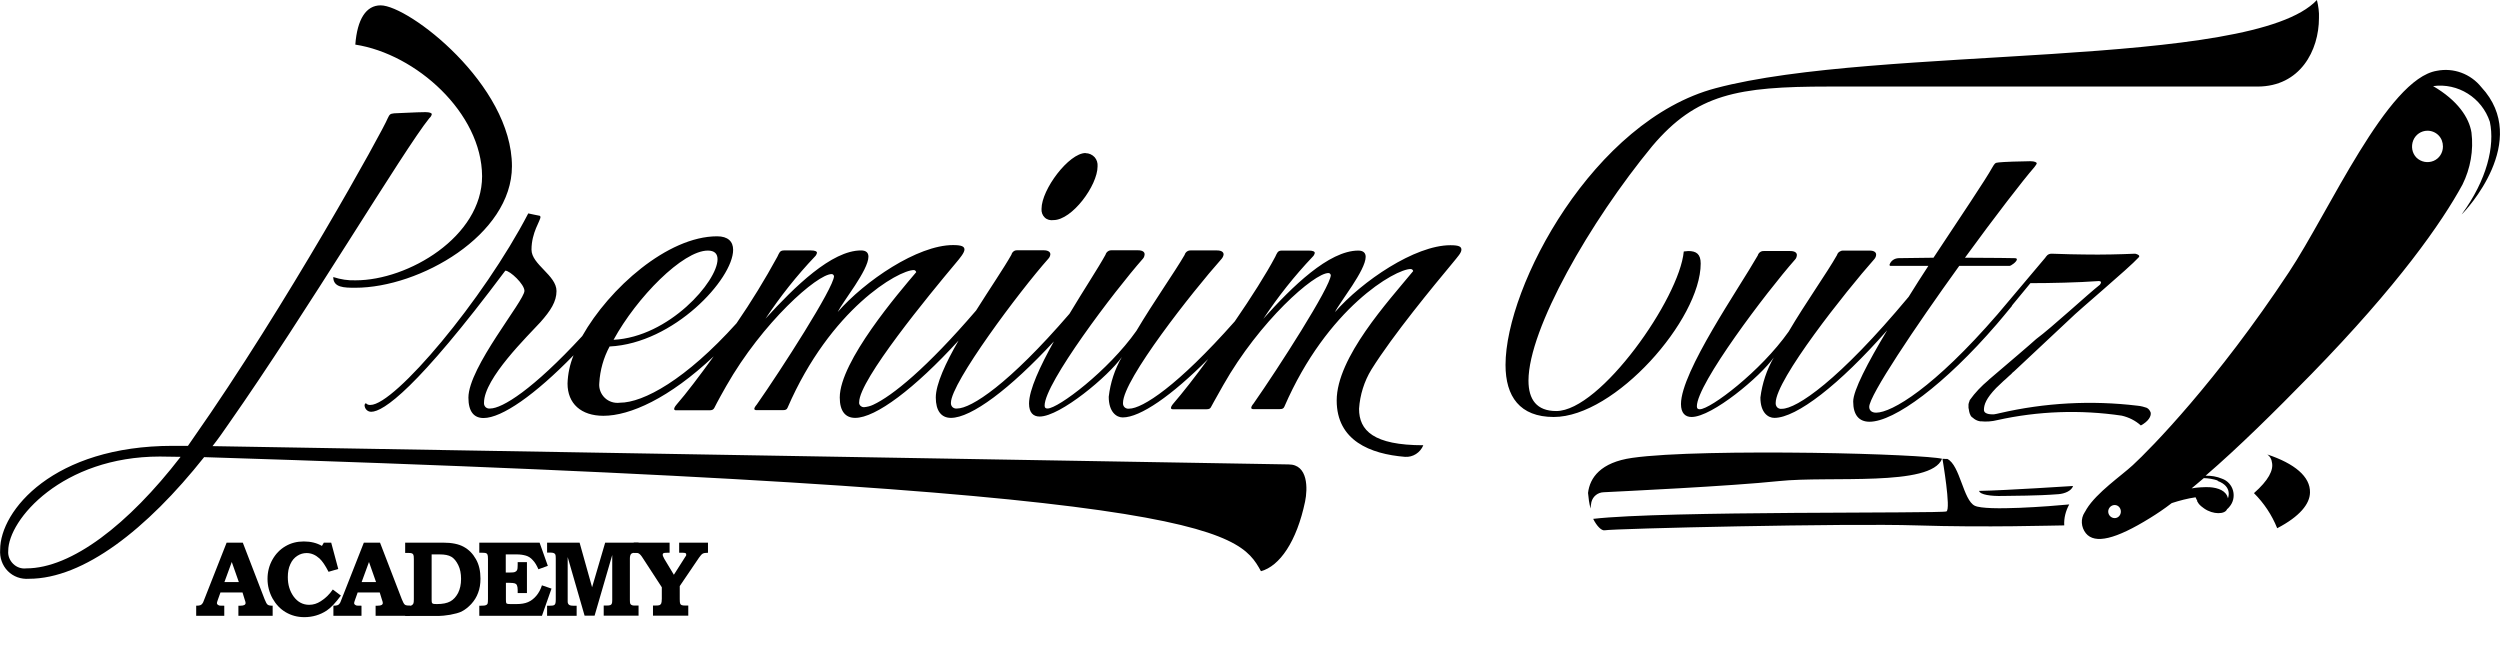 <svg width="238" height="63" viewBox="0 0 238 63" fill="none" xmlns="http://www.w3.org/2000/svg">
<g clip-path="url(#clip0_1802_4701)">
<path d="M220.569 0C214.395 6.611 178.819 4.276 163.334 8.395C151.727 11.467 143.326 27.21 143.326 34.742C143.326 37.743 144.685 39.697 147.919 39.697C153.743 39.697 161.906 30.424 161.906 25.087C161.906 24.195 161.499 23.898 160.729 23.898C160.575 23.898 160.477 23.94 160.295 23.94C159.889 28.4 152.357 39.131 148.157 39.131C146.295 39.131 145.511 38.041 145.511 36.228C145.525 31.302 151.363 21.108 157.299 13.902C161.499 8.947 165.406 8.24 174.086 8.24H214.913C218.987 8.24 220.765 4.799 220.765 1.713C220.793 1.147 220.709 0.566 220.569 0ZM36.234 0.51C34.862 0.51 34.008 1.812 33.826 4.247C39.608 5.139 45.867 10.745 45.895 16.776C45.895 22.553 38.838 26.686 33.868 26.686C33.14 26.715 32.426 26.602 31.726 26.375C31.726 27.38 32.748 27.394 33.826 27.394C39.944 27.394 48.737 22.383 48.737 15.828C48.737 8.056 38.908 0.51 36.234 0.51ZM231.994 6.739C227.275 7.489 221.717 20.174 217.909 25.908C211.048 36.299 204.734 42.727 203.04 44.284C201.934 45.303 199.61 46.889 198.644 48.46C198.602 48.517 198.56 48.602 198.532 48.659L198.462 48.772C198.056 49.381 198.112 50.188 198.574 50.768C199.428 51.816 201.402 51.349 204.692 49.31C205.336 48.913 206.036 48.446 206.75 47.894C207.492 47.654 208.248 47.455 209.018 47.342C209.06 47.455 209.116 47.554 209.172 47.654C209.172 47.668 209.172 47.71 209.172 47.724C209.228 47.809 209.27 47.894 209.326 47.965C209.466 48.135 209.648 48.276 209.83 48.404C210.698 49.013 211.832 48.97 212.014 48.475C212.098 48.418 212.168 48.333 212.238 48.248C212.603 47.837 212.729 47.257 212.589 46.719C212.448 46.181 212.056 45.756 211.538 45.572C211.034 45.36 210.502 45.275 209.97 45.289C213.079 42.614 216.509 39.23 220.023 35.634C228.311 27.14 232.456 21.194 234.43 17.569C235.186 16.04 235.494 14.313 235.284 12.614C235.06 11.198 233.968 9.556 231.63 8.197C233.996 7.871 236.278 9.301 237.034 11.595C237.524 13.888 236.768 17.116 234.346 20.415C234.738 20.075 240.968 13.407 236.222 8.296C235.2 7.022 233.576 6.427 231.994 6.739ZM231.098 12.444C231.49 12.444 231.868 12.6 232.148 12.883C232.428 13.166 232.568 13.549 232.568 13.945C232.568 14.554 232.218 15.092 231.672 15.318C231.126 15.545 230.482 15.431 230.048 15.007C229.627 14.582 229.515 13.931 229.74 13.364C229.964 12.812 230.496 12.444 231.098 12.444ZM209.802 45.516C210.25 45.53 210.698 45.601 211.118 45.742V45.785C212.589 46.323 212.098 47.441 212.098 47.441C211.958 46.733 211.188 46.436 210.348 46.379C209.774 46.365 209.2 46.394 208.64 46.493C209.018 46.181 209.41 45.855 209.802 45.516ZM201.318 48.078C201.654 48.078 201.906 48.361 201.906 48.701C201.906 49.041 201.654 49.324 201.318 49.324C200.982 49.324 200.702 49.041 200.702 48.701C200.702 48.361 200.982 48.078 201.318 48.078ZM40.49 10.675C39.678 10.675 37.816 10.788 37.522 10.788C37.116 10.83 37.088 10.901 36.906 11.269C36.5 12.331 27.218 29.15 18.411 41.693L17.893 42.444H16.451C5.068 42.444 0.014 48.616 0.014 52.325C-0.042 53.076 0.21 53.826 0.742 54.364C1.274 54.902 2.002 55.157 2.758 55.1C7.952 55.1 13.987 50.386 19.433 43.52C114.905 46.507 117.859 50.4 120.043 54.378C121.821 53.897 123.445 51.561 124.243 47.753C124.495 46.535 124.551 44.213 122.675 44.213L20.231 42.472C20.791 41.764 21.309 41.014 21.827 40.263C29.136 29.844 38.46 14.228 40.868 11.255C40.98 11.156 41.078 11.028 41.106 10.873C41.106 10.76 40.896 10.675 40.49 10.675ZM15.219 43.463L17.193 43.491C12.223 49.933 6.804 54.109 2.506 54.109C2.044 54.166 1.596 54.01 1.26 53.684C0.924 53.359 0.742 52.906 0.784 52.453C0.77 49.466 5.936 43.463 15.219 43.463ZM103.354 14.568C101.758 14.568 99.154 18.036 99.154 19.877C99.126 20.188 99.238 20.5 99.462 20.712C99.686 20.924 99.994 20.995 100.288 20.953C102.066 20.953 104.488 17.654 104.488 15.842C104.516 15.516 104.418 15.205 104.208 14.964C103.984 14.724 103.676 14.582 103.354 14.582V14.568ZM193.295 15.347C192.497 15.347 190.593 15.417 190.299 15.46C189.907 15.488 189.893 15.573 189.669 15.941C189.011 17.13 186.631 20.655 184.069 24.535C182.935 24.535 181.843 24.577 180.751 24.577C180.359 24.591 180.009 24.818 179.883 25.2C179.883 25.228 179.883 25.271 179.911 25.285C179.939 25.313 179.967 25.313 179.995 25.313H183.579C182.949 26.276 182.305 27.281 181.703 28.258C175.038 36.257 171.034 38.918 169.634 38.918C169.48 38.947 169.312 38.89 169.2 38.791C169.088 38.678 169.032 38.508 169.046 38.352C169.046 36.144 175.696 27.762 178.44 24.662C178.538 24.549 178.608 24.393 178.608 24.237C178.608 24.025 178.426 23.855 177.978 23.855H175.458C175.206 23.855 174.954 24.025 174.884 24.28C173.918 25.993 171.902 28.81 170.278 31.571C167.604 35.365 162.83 38.961 161.822 38.961C161.64 38.961 161.542 38.904 161.542 38.678C161.542 36.554 168.15 27.819 170.894 24.704C171.006 24.591 171.048 24.436 171.062 24.28C171.062 24.067 170.88 23.898 170.432 23.898H167.912C167.646 23.883 167.408 24.067 167.338 24.322C165.588 27.394 160.029 35.393 160.029 38.465C160.029 39.329 160.435 39.697 161.037 39.697C162.998 39.697 167.604 35.832 168.864 34.034C168.192 35.195 167.758 36.498 167.59 37.843C167.59 39.301 168.332 39.782 168.92 39.782C171.02 39.782 175.108 36.625 179.659 31.443C177.796 34.544 176.424 37.177 176.424 38.225C176.424 39.513 176.984 40.15 177.978 40.15C180.331 40.15 185.133 36.611 190.089 30.863L190.747 30.084C191.013 29.773 191.265 29.461 191.531 29.136V29.107L191.615 28.994L193.295 26.956C195.171 26.956 197.846 26.899 199.792 26.757C199.96 26.757 200.016 26.814 200.016 26.885C200.002 26.97 199.96 27.055 199.904 27.111C198.826 27.947 195.325 31.189 193.841 32.279C193.435 32.661 191.055 34.685 189.361 36.129L189.291 36.2C188.633 36.752 188.031 37.375 187.527 38.083C187.499 38.126 187.499 38.168 187.485 38.211C187.443 38.31 187.415 38.395 187.401 38.494C187.401 38.494 187.401 38.579 187.401 38.607C187.401 38.635 187.401 38.664 187.401 38.692C187.401 38.748 187.401 38.819 187.401 38.89H187.429C187.429 38.89 187.429 38.89 187.429 38.961C187.443 39.032 187.457 39.131 187.471 39.202C187.499 39.315 187.527 39.414 187.583 39.513C187.597 39.541 187.611 39.584 187.625 39.598C187.625 39.612 187.639 39.612 187.653 39.626C187.667 39.64 187.667 39.655 187.681 39.669C187.709 39.711 187.751 39.725 187.793 39.754C187.989 39.938 188.227 40.065 188.493 40.108H188.577C189.095 40.164 189.641 40.122 190.145 39.994C194.037 39.131 198.042 38.989 201.99 39.57C202.662 39.725 203.292 40.037 203.81 40.504C204.538 40.108 204.804 39.626 204.748 39.286C204.678 39.088 204.552 38.904 204.356 38.819C204.244 38.777 204.104 38.734 203.978 38.706C203.81 38.664 203.642 38.635 203.474 38.621C199.106 38.097 194.667 38.338 190.383 39.329C190.201 39.371 190.033 39.414 189.837 39.442C189.753 39.442 188.871 39.513 188.871 39.017C188.871 38.522 189.081 37.927 190.033 36.936L190.495 36.498L190.733 36.271L190.929 36.101L191.279 35.776L191.475 35.606L191.587 35.478L191.741 35.351L197.076 30.353C197.874 29.546 202.676 25.526 203.586 24.52C203.656 24.45 203.656 24.421 203.656 24.393C203.656 24.223 203.264 24.152 203.264 24.152C203.264 24.152 201.36 24.237 199.722 24.237C198.084 24.237 195.788 24.181 195.311 24.152C195.171 24.152 195.031 24.195 194.919 24.28L194.765 24.45L194.723 24.52L190.173 29.914C184.111 36.922 180.093 39.286 178.608 39.286C178.174 39.286 177.95 39.06 177.95 38.734C177.95 37.658 182.305 31.16 186.519 25.313H191.307C191.447 25.313 192.007 24.917 192.007 24.69C192.007 24.619 191.951 24.577 191.769 24.577C191.769 24.577 189.669 24.535 187.065 24.535C189.921 20.613 192.609 17.13 193.673 15.913C193.813 15.729 193.897 15.616 193.897 15.531C193.883 15.46 193.701 15.347 193.295 15.347ZM50.291 20.316C46.021 28.541 37.578 38.55 35.268 38.55C35.1 38.565 34.932 38.508 34.834 38.38C34.764 38.423 34.694 38.508 34.708 38.607C34.736 38.947 35.002 39.202 35.338 39.202C36.486 39.202 39.678 37.035 48.107 25.766C48.555 25.766 49.927 27.055 49.927 27.692C49.927 28.626 44.593 34.968 44.593 37.857C44.593 39.173 45.111 39.796 46.035 39.796C47.771 39.796 50.935 37.588 54.603 33.822C54.253 34.685 54.057 35.592 54.029 36.512C54.029 38.423 55.317 39.584 57.445 39.584C59.965 39.584 63.704 37.927 67.946 33.921C66.616 35.761 65.342 37.446 64.404 38.522C64.222 38.734 64.18 38.862 64.18 38.947C64.18 39.017 64.278 39.06 64.306 39.06H67.54C67.806 39.06 67.918 38.989 68.002 38.834C68.002 38.834 68.282 38.253 69.136 36.752C72.594 30.679 77.803 26.092 79.175 26.092C79.287 26.092 79.371 26.177 79.399 26.29C79.371 27.409 74.386 35.167 72.048 38.508C71.866 38.72 71.81 38.848 71.81 38.933C71.81 39.003 71.922 39.046 71.964 39.046H74.54C74.806 39.046 74.904 38.975 74.974 38.819C79.063 29.391 85.545 25.71 87.001 25.71C87.113 25.71 87.197 25.809 87.225 25.908C85.601 27.819 79.945 34.402 79.945 37.843C79.945 39.159 80.491 39.782 81.415 39.782C83.361 39.782 87.057 37.007 91.257 32.42C90.025 34.544 89.087 36.583 89.087 37.843C89.087 39.102 89.605 39.782 90.529 39.782C92.461 39.782 96.13 37.05 100.33 32.505C99.014 34.869 97.964 37.12 97.964 38.423C97.964 39.286 98.37 39.655 98.972 39.655C100.932 39.655 105.538 35.79 106.798 33.992C106.126 35.153 105.706 36.427 105.552 37.772C105.552 39.23 106.294 39.74 106.882 39.74C108.548 39.74 111.545 37.673 115.017 34.176C113.771 35.889 112.567 37.418 111.699 38.423C111.517 38.635 111.475 38.763 111.475 38.848C111.475 38.933 111.587 38.961 111.629 38.961H114.863C115.115 38.961 115.227 38.89 115.297 38.734C115.297 38.734 115.605 38.154 116.459 36.653C119.903 30.58 125.097 25.993 126.469 25.993C126.581 25.993 126.665 26.078 126.693 26.191C126.665 27.309 121.681 35.068 119.343 38.409C119.161 38.621 119.119 38.748 119.119 38.834C119.119 38.918 119.231 38.947 119.273 38.947H121.835C122.101 38.947 122.199 38.876 122.269 38.72C126.357 29.291 132.84 25.611 134.296 25.611C134.408 25.611 134.52 25.695 134.534 25.809C132.154 28.697 127.253 34.034 127.253 38.126C127.253 41.948 130.446 43.222 133.75 43.491C134.506 43.548 135.206 43.095 135.5 42.387C130.754 42.387 129.382 40.985 129.382 38.918C129.466 37.602 129.872 36.299 130.558 35.181C132.616 31.882 136.494 27.196 138.272 25.058C138.79 24.421 139.126 24.067 139.126 23.77C139.126 23.473 138.888 23.345 138.076 23.345C134.702 23.345 129.676 26.757 127.085 29.716C127.562 28.739 130.012 25.738 130.012 24.45C130.012 24.082 129.788 23.855 129.312 23.855C126.511 23.855 123.011 27.281 120.267 30.353C121.667 28.244 123.235 26.262 124.971 24.436C125.069 24.351 125.139 24.209 125.167 24.082C125.167 23.94 124.971 23.855 124.593 23.855H122.031C121.625 23.855 121.583 24.082 121.401 24.45C120.547 26.064 119.119 28.315 117.551 30.594C112.091 36.767 108.744 38.904 107.498 38.904C107.344 38.933 107.176 38.876 107.064 38.777C106.952 38.664 106.896 38.522 106.91 38.352C106.91 36.144 113.547 27.734 116.291 24.648C116.389 24.535 116.473 24.379 116.487 24.223C116.487 24.011 116.305 23.841 115.857 23.841H113.323C113.071 23.841 112.847 24.011 112.777 24.266C111.825 25.908 109.822 28.739 108.184 31.5C105.51 35.294 100.736 38.89 99.728 38.89C99.546 38.89 99.448 38.834 99.448 38.607C99.448 36.483 106.056 27.748 108.8 24.634C108.912 24.52 108.954 24.365 108.968 24.209C108.968 23.997 108.786 23.827 108.338 23.827H105.818C105.552 23.813 105.314 23.997 105.244 24.252C104.544 25.526 103.158 27.621 101.814 29.872C96.018 36.597 92.447 38.89 91.117 38.89C90.963 38.918 90.795 38.862 90.683 38.763C90.571 38.649 90.515 38.508 90.529 38.338C90.529 36.455 97.054 27.72 99.798 24.634C99.91 24.52 99.98 24.365 99.994 24.209C99.994 23.997 99.798 23.827 99.364 23.827H96.83C96.564 23.813 96.354 23.997 96.284 24.252C95.584 25.497 94.24 27.465 92.924 29.56C88.219 35.039 84.957 37.687 83.123 38.536C82.857 38.664 82.563 38.734 82.269 38.763C82.143 38.777 82.017 38.72 81.919 38.635C81.821 38.536 81.765 38.409 81.793 38.281C81.793 36.158 88.471 28.046 90.991 25.044C91.397 24.563 91.817 24.053 91.817 23.756C91.817 23.459 91.537 23.331 90.725 23.331C87.351 23.331 82.339 26.743 79.749 29.702C80.225 28.725 82.675 25.724 82.675 24.436C82.675 24.067 82.465 23.841 81.975 23.841C79.175 23.841 75.674 27.267 72.874 30.339C74.274 28.23 75.843 26.248 77.579 24.421C77.677 24.336 77.747 24.195 77.775 24.067C77.775 23.926 77.579 23.841 77.201 23.841H74.638C74.232 23.841 74.19 24.067 74.008 24.436C72.818 26.616 71.516 28.739 70.116 30.778C65.286 36.144 61.254 38.338 59.014 38.338C58.495 38.409 57.949 38.239 57.571 37.871C57.193 37.503 56.997 36.993 57.053 36.455C57.123 35.237 57.459 34.048 58.033 32.986C64.152 32.689 69.794 26.559 69.794 23.784C69.794 22.991 69.304 22.496 68.268 22.496C63.564 22.496 57.991 27.451 55.429 31.995C50.725 37.092 47.813 38.89 46.665 38.89C46.511 38.918 46.343 38.862 46.231 38.763C46.119 38.649 46.063 38.508 46.077 38.338C46.077 36.016 50.263 31.967 51.453 30.665C52.419 29.575 52.979 28.711 52.979 27.706C52.979 26.205 50.599 25.186 50.599 23.77C50.599 22.114 51.453 21.024 51.453 20.655C51.453 20.613 51.425 20.571 51.383 20.542C51.033 20.486 50.655 20.387 50.291 20.316ZM67.386 23.855C68.016 23.855 68.31 24.152 68.31 24.676C68.31 26.8 63.676 32.08 58.411 32.349C60.624 28.3 65.006 23.855 67.386 23.855ZM172.546 43.109C165.994 43.024 158.741 43.109 155.381 43.59C152.385 44.015 151.349 45.473 151.181 46.931C151.223 47.427 151.293 47.922 151.419 48.418C151.433 48.206 151.461 48.007 151.503 47.795C151.643 47.243 152.119 46.875 152.679 46.861C154.345 46.776 164.622 46.294 169.354 45.799C174.24 45.289 183.845 46.365 184.881 43.675C184.069 43.463 178.847 43.194 172.546 43.109ZM215.851 43.265C216.089 43.435 216.257 43.704 216.285 44.001C216.467 44.751 215.949 45.742 214.577 46.946C215.529 47.894 216.285 49.027 216.789 50.287C218.945 49.168 219.897 47.965 219.911 46.889C219.953 45.374 218.441 44.128 215.851 43.265ZM184.923 43.675C184.923 43.718 185.749 48.489 185.301 48.687C184.839 48.899 158.363 48.616 151.671 49.395C152.021 50.103 152.469 50.527 152.749 50.485C153.715 50.315 175.822 49.805 182.459 50.018C189.095 50.23 195.676 50.018 196.516 50.018C196.474 49.324 196.656 48.63 196.992 48.022C195.255 48.191 189.109 48.673 188.003 48.149C186.897 47.625 186.603 44.284 185.385 43.689C185.357 43.689 184.951 43.689 184.923 43.675ZM197.356 46.266C197.258 46.266 190.929 46.691 188.409 46.733C188.493 47.101 189.557 47.243 190.635 47.215C191.713 47.186 193.813 47.215 195.97 47.045C196.53 47.002 197.202 46.747 197.356 46.266Z" fill="black"/>
<mask id="mask0_1802_4701" style="mask-type:luminance" maskUnits="userSpaceOnUse" x="17" y="48" width="162" height="15">
<path d="M178.272 48.984H17.655V63H178.272V48.984Z" fill="white"/>
</mask>
<g mask="url(#mask0_1802_4701)">
<path d="M21.575 51.66H23.115L25.187 57.04C25.299 57.323 25.397 57.507 25.481 57.564C25.565 57.635 25.733 57.663 25.957 57.663V58.626H22.695V57.663H22.891C23.073 57.663 23.199 57.635 23.269 57.592C23.339 57.55 23.381 57.479 23.381 57.408C23.381 57.351 23.353 57.224 23.283 57.04L23.087 56.403H20.987L20.735 57.111C20.679 57.266 20.651 57.366 20.651 57.408C20.651 57.465 20.665 57.507 20.707 57.55C20.749 57.592 20.805 57.62 20.889 57.649C20.945 57.663 21.099 57.663 21.351 57.663V58.626H18.677V57.663C18.845 57.663 18.971 57.649 19.055 57.62C19.139 57.592 19.195 57.55 19.251 57.479C19.307 57.422 19.363 57.309 19.419 57.139L21.575 51.66ZM21.365 55.412H22.737L22.065 53.501L21.365 55.412Z" fill="black"/>
</g>
<mask id="mask1_1802_4701" style="mask-type:luminance" maskUnits="userSpaceOnUse" x="17" y="48" width="162" height="15">
<path d="M178.272 48.984H17.655V63H178.272V48.984Z" fill="white"/>
</mask>
<g mask="url(#mask1_1802_4701)">
<path d="M30.83 51.66H31.53L32.202 54.166L31.278 54.435C30.97 53.84 30.69 53.416 30.41 53.161C30.032 52.821 29.626 52.651 29.192 52.651C28.87 52.651 28.576 52.736 28.296 52.92C28.016 53.104 27.792 53.359 27.638 53.713C27.47 54.067 27.4 54.477 27.4 54.945C27.4 55.667 27.582 56.275 27.96 56.799C28.338 57.309 28.828 57.578 29.43 57.578C29.822 57.578 30.186 57.465 30.536 57.238C30.984 56.955 31.362 56.587 31.684 56.12L32.454 56.7C31.95 57.38 31.502 57.861 31.096 58.13C30.466 58.541 29.752 58.753 28.968 58.753C28.324 58.753 27.736 58.597 27.204 58.286C26.672 57.974 26.266 57.535 25.944 56.969C25.636 56.403 25.468 55.78 25.468 55.114C25.468 54.449 25.622 53.84 25.93 53.288C26.238 52.736 26.644 52.311 27.176 52C27.708 51.688 28.282 51.547 28.926 51.547C29.584 51.547 30.158 51.688 30.648 51.972L30.83 51.66Z" fill="black"/>
</g>
<mask id="mask2_1802_4701" style="mask-type:luminance" maskUnits="userSpaceOnUse" x="17" y="48" width="162" height="15">
<path d="M178.272 48.984H17.655V63H178.272V48.984Z" fill="white"/>
</mask>
<g mask="url(#mask2_1802_4701)">
<path d="M34.638 51.66H36.178L38.25 57.04C38.362 57.323 38.46 57.507 38.544 57.564C38.628 57.635 38.796 57.663 39.02 57.663V58.626H35.758V57.663H35.954C36.136 57.663 36.262 57.635 36.332 57.592C36.402 57.55 36.444 57.479 36.444 57.408C36.444 57.351 36.416 57.224 36.346 57.04L36.15 56.403H34.05L33.798 57.111C33.742 57.266 33.714 57.366 33.714 57.408C33.714 57.465 33.728 57.507 33.77 57.55C33.812 57.592 33.868 57.62 33.952 57.649C34.008 57.663 34.162 57.663 34.414 57.663V58.626H31.74V57.663C31.908 57.663 32.034 57.649 32.118 57.62C32.202 57.592 32.258 57.55 32.314 57.479C32.37 57.422 32.426 57.309 32.482 57.139L34.638 51.66ZM34.428 55.412H35.8L35.128 53.501L34.428 55.412Z" fill="black"/>
</g>
<mask id="mask3_1802_4701" style="mask-type:luminance" maskUnits="userSpaceOnUse" x="17" y="48" width="162" height="15">
<path d="M178.272 48.984H17.655V63H178.272V48.984Z" fill="white"/>
</mask>
<g mask="url(#mask3_1802_4701)">
<path d="M38.572 51.66H42.184C43.011 51.66 43.655 51.788 44.145 52.057C44.635 52.326 45.013 52.708 45.307 53.232C45.601 53.741 45.741 54.364 45.741 55.086C45.741 55.596 45.671 56.035 45.517 56.431C45.377 56.828 45.153 57.181 44.859 57.507C44.565 57.819 44.257 58.059 43.921 58.229C43.669 58.342 43.319 58.441 42.856 58.526C42.395 58.597 42.031 58.64 41.751 58.64H38.572V57.677H38.81C39.006 57.677 39.146 57.663 39.202 57.62C39.258 57.592 39.314 57.535 39.356 57.45C39.384 57.394 39.398 57.252 39.398 57.04V53.232C39.398 53.019 39.384 52.878 39.356 52.821C39.328 52.764 39.286 52.708 39.216 52.679C39.146 52.651 39.02 52.637 38.81 52.637H38.572V51.66ZM41.092 52.779V57.111C41.092 57.252 41.106 57.351 41.12 57.38C41.148 57.436 41.19 57.465 41.232 57.479C41.288 57.493 41.4 57.507 41.596 57.507C42.142 57.507 42.562 57.422 42.87 57.252C43.178 57.082 43.417 56.813 43.613 56.445C43.795 56.077 43.893 55.638 43.893 55.114C43.893 54.605 43.809 54.166 43.627 53.798C43.445 53.43 43.234 53.161 42.968 53.005C42.703 52.849 42.339 52.779 41.849 52.779H41.092Z" fill="black"/>
</g>
<mask id="mask4_1802_4701" style="mask-type:luminance" maskUnits="userSpaceOnUse" x="17" y="48" width="162" height="15">
<path d="M178.272 48.984H17.655V63H178.272V48.984Z" fill="white"/>
</mask>
<g mask="url(#mask4_1802_4701)">
<path d="M45.615 51.66H51.369L52.153 53.869L51.257 54.194C51.103 53.84 50.935 53.543 50.725 53.331C50.529 53.104 50.305 52.963 50.053 52.892C49.801 52.821 49.521 52.779 49.199 52.779H48.149V54.506H48.499C48.765 54.506 48.933 54.492 49.031 54.449C49.129 54.407 49.185 54.35 49.227 54.265C49.269 54.18 49.283 54.024 49.283 53.784V53.515H50.165V56.459H49.283V56.162C49.283 55.964 49.255 55.808 49.213 55.723C49.171 55.624 49.101 55.568 49.017 55.539C48.933 55.511 48.751 55.483 48.471 55.483H48.163V57.082C48.163 57.252 48.177 57.351 48.191 57.394C48.205 57.436 48.233 57.465 48.289 57.479C48.331 57.493 48.443 57.507 48.597 57.507H49.171C49.605 57.507 49.969 57.45 50.263 57.323C50.557 57.196 50.823 56.998 51.061 56.714C51.299 56.431 51.467 56.106 51.593 55.723L52.503 56.035L51.593 58.626H45.629V57.663H45.797C46.021 57.663 46.189 57.649 46.259 57.606C46.343 57.578 46.399 57.521 46.427 57.436C46.441 57.38 46.455 57.238 46.455 57.012V53.218C46.455 53.005 46.441 52.878 46.413 52.807C46.385 52.75 46.343 52.694 46.287 52.665C46.231 52.637 46.105 52.623 45.937 52.623H45.629V51.66H45.615Z" fill="black"/>
</g>
<mask id="mask5_1802_4701" style="mask-type:luminance" maskUnits="userSpaceOnUse" x="17" y="48" width="162" height="15">
<path d="M178.272 48.984H17.655V63H178.272V48.984Z" fill="white"/>
</mask>
<g mask="url(#mask5_1802_4701)">
<path d="M52.055 51.66H55.177L56.367 55.907L57.613 51.66H60.791V52.623H60.455C60.273 52.623 60.147 52.665 60.077 52.736C60.007 52.821 59.965 52.963 59.965 53.175V57.125C59.965 57.295 59.979 57.408 59.993 57.45C60.021 57.521 60.063 57.564 60.119 57.592C60.189 57.635 60.287 57.649 60.399 57.649H60.791V58.611H57.473V57.649H57.725C57.907 57.649 58.033 57.635 58.103 57.606C58.173 57.578 58.215 57.535 58.243 57.465C58.271 57.408 58.285 57.295 58.285 57.125V52.835L56.605 58.611H55.653L54.043 53.033V57.266C54.043 57.366 54.057 57.436 54.099 57.493C54.127 57.55 54.183 57.592 54.253 57.62C54.323 57.649 54.421 57.663 54.561 57.663H54.897V58.626H52.083V57.663H52.363C52.531 57.663 52.657 57.649 52.727 57.62C52.797 57.592 52.839 57.535 52.867 57.465C52.895 57.394 52.909 57.267 52.909 57.082V53.175C52.909 52.991 52.895 52.878 52.881 52.821C52.853 52.75 52.811 52.694 52.741 52.665C52.685 52.637 52.587 52.609 52.461 52.609H52.083V51.66H52.055Z" fill="black"/>
</g>
<mask id="mask6_1802_4701" style="mask-type:luminance" maskUnits="userSpaceOnUse" x="17" y="48" width="162" height="15">
<path d="M178.272 48.984H17.655V63H178.272V48.984Z" fill="white"/>
</mask>
<g mask="url(#mask6_1802_4701)">
<path d="M60.33 51.66H63.746V52.623H63.494C63.312 52.623 63.2 52.637 63.158 52.665C63.116 52.694 63.088 52.736 63.088 52.807C63.088 52.892 63.144 53.019 63.242 53.203L64.152 54.718L65.16 53.133C65.244 52.991 65.3 52.92 65.314 52.906C65.328 52.864 65.328 52.835 65.328 52.793C65.328 52.736 65.314 52.694 65.272 52.665C65.23 52.637 65.146 52.623 65.006 52.623H64.656V51.66H67.4V52.623C67.162 52.623 66.994 52.651 66.896 52.708C66.798 52.764 66.686 52.892 66.546 53.09L64.712 55.794V57.04C64.712 57.266 64.726 57.408 64.754 57.465C64.782 57.535 64.824 57.578 64.894 57.606C64.964 57.635 65.09 57.649 65.286 57.649H65.524V58.611H62.164V57.649H62.346C62.584 57.649 62.738 57.635 62.794 57.606C62.864 57.578 62.906 57.521 62.948 57.45C62.976 57.38 63.004 57.224 63.004 56.998V55.907L61.17 53.09C61.03 52.864 60.904 52.736 60.792 52.679C60.708 52.637 60.554 52.623 60.33 52.623V51.66Z" fill="black"/>
</g>
</g>
<defs>
<clipPath id="clip0_1802_4701">
<rect width="238" height="63" fill="white"/>
</clipPath>
</defs>
</svg>
